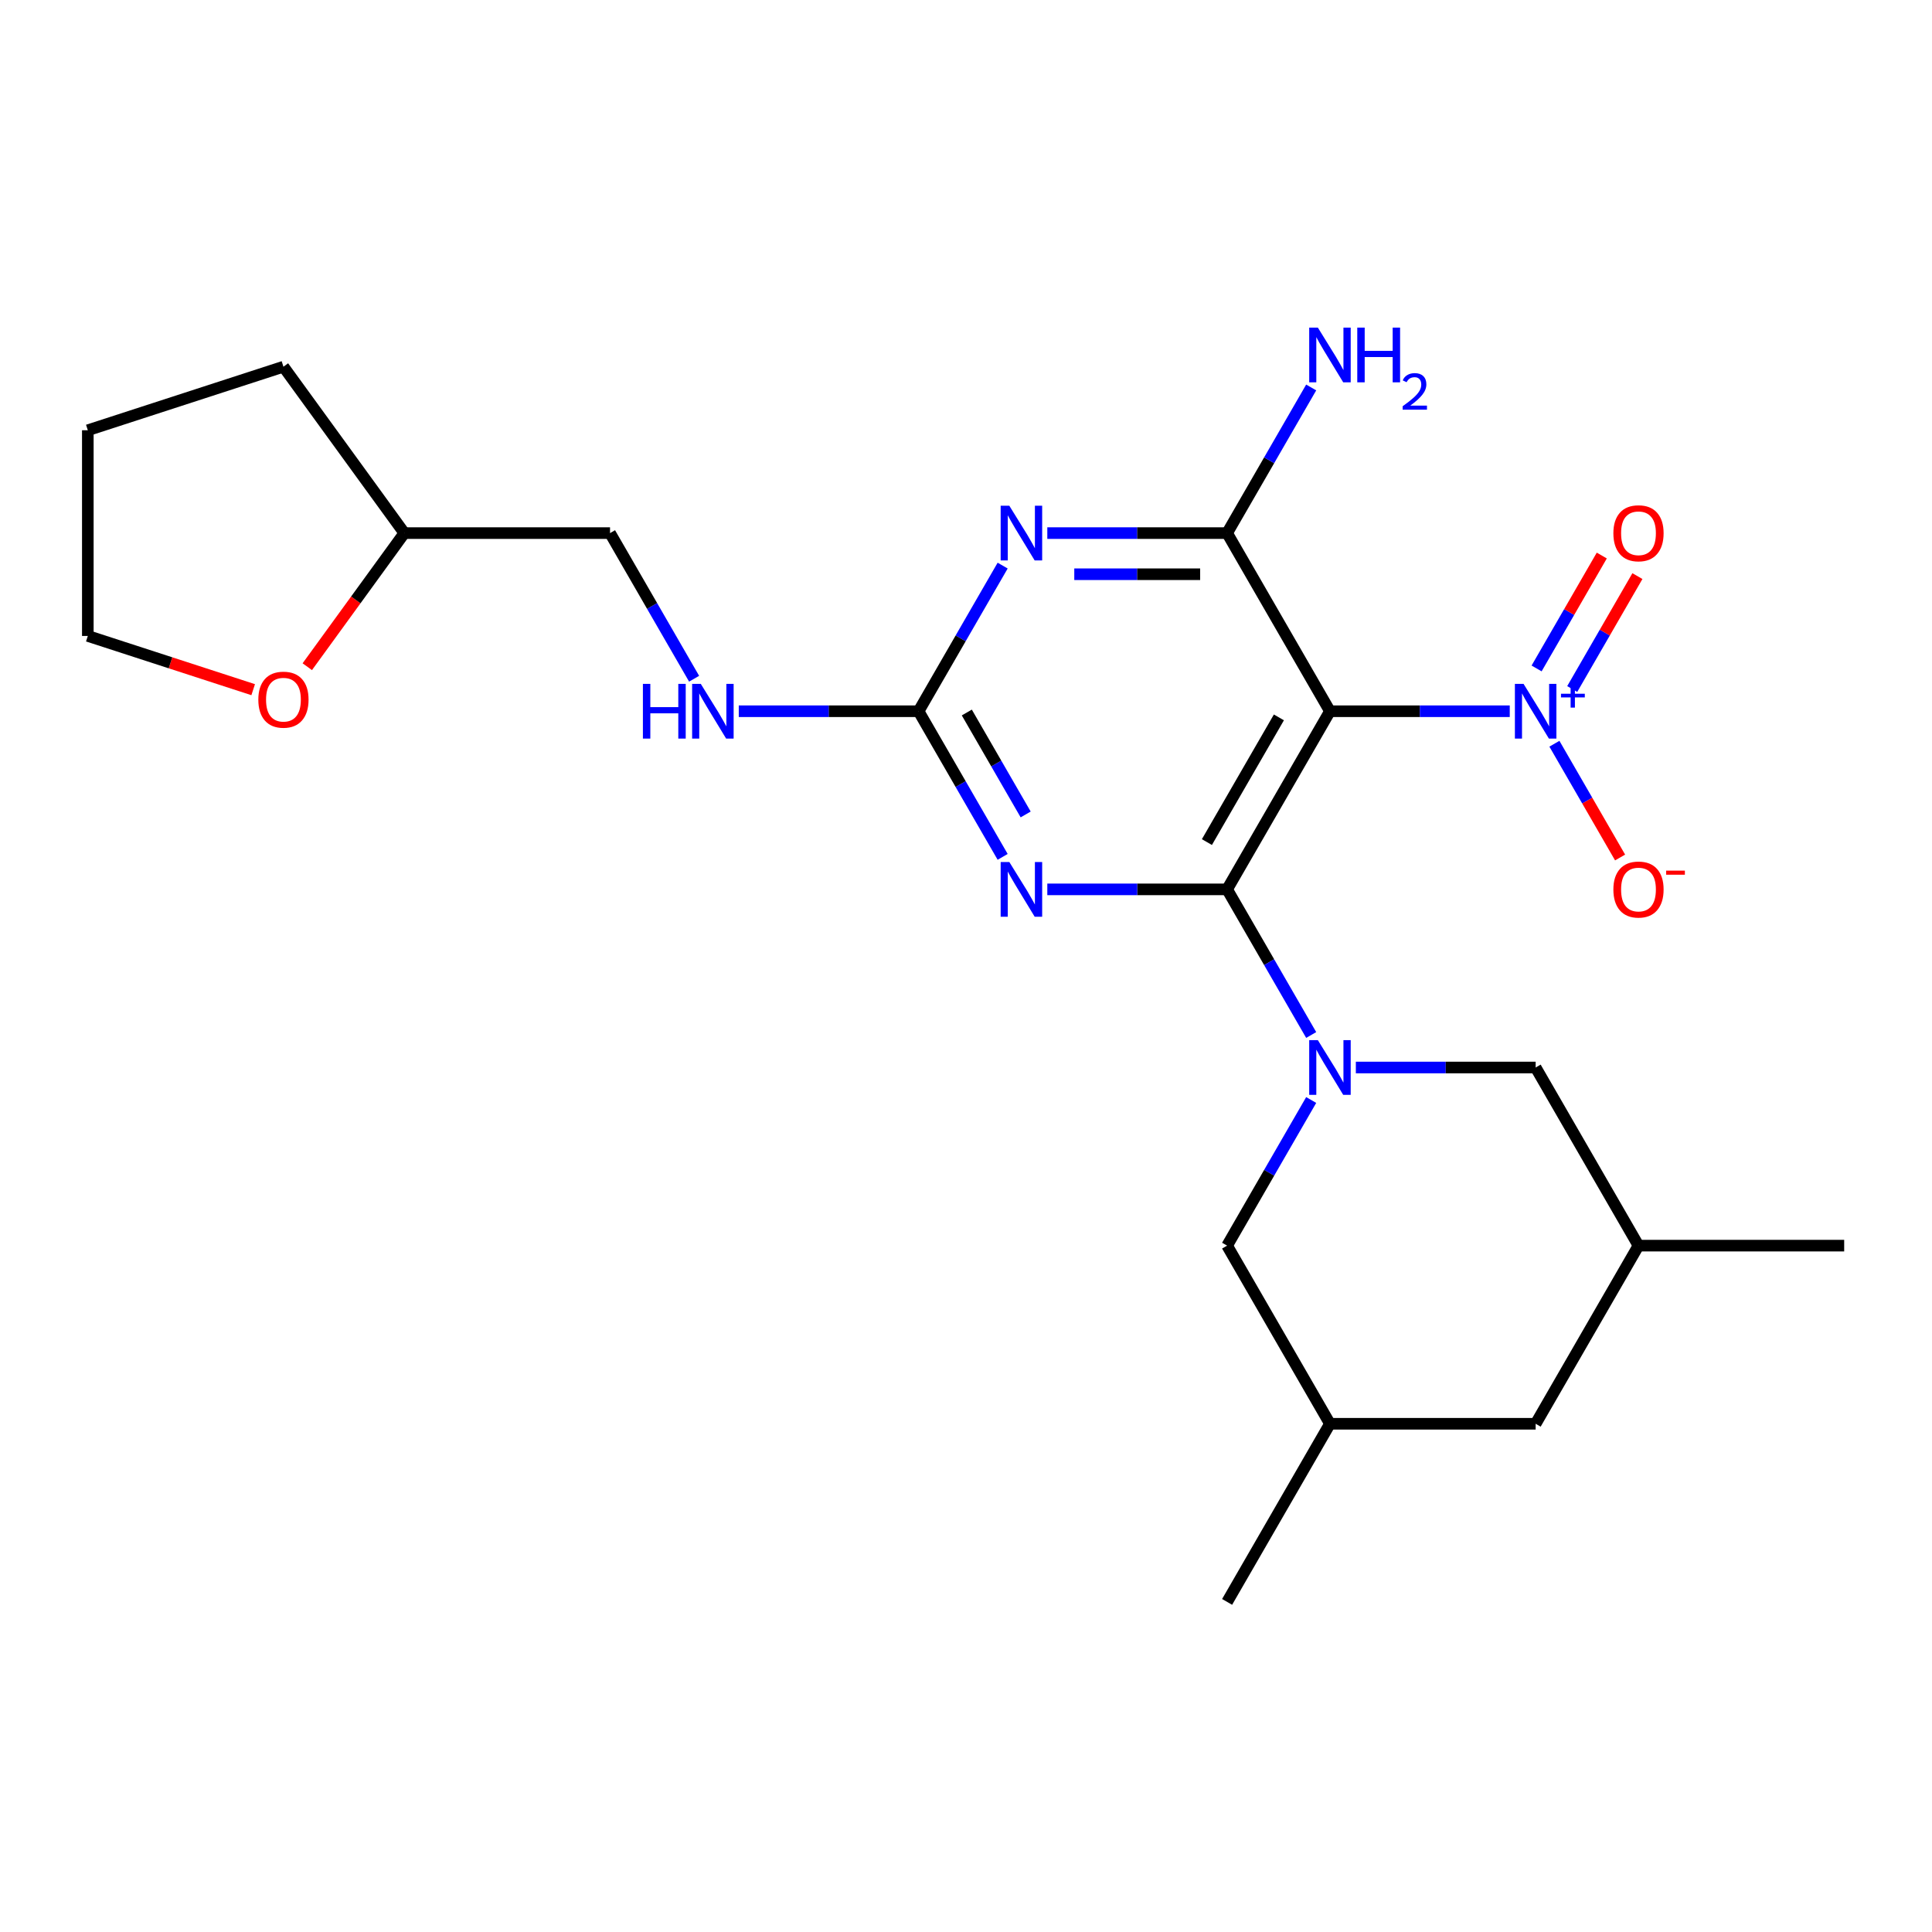 <?xml version='1.0' encoding='iso-8859-1'?>
<svg version='1.1' baseProfile='full'
              xmlns='http://www.w3.org/2000/svg'
                      xmlns:rdkit='http://www.rdkit.org/xml'
                      xmlns:xlink='http://www.w3.org/1999/xlink'
                  xml:space='preserve'
width='1000px' height='1000px' viewBox='0 0 1000 1000'>
<!-- END OF HEADER -->
<rect style='opacity:1.0;fill:#FFFFFF;stroke:none' width='1000' height='1000' x='0' y='0'> </rect>
<path class='bond-0' d='M 635.149,460.336 L 688.382,368.134' style='fill:none;fill-rule:evenodd;stroke:#000000;stroke-width:6px;stroke-linecap:butt;stroke-linejoin:miter;stroke-opacity:1' />
<path class='bond-0' d='M 624.694,435.859 L 661.957,371.318' style='fill:none;fill-rule:evenodd;stroke:#000000;stroke-width:6px;stroke-linecap:butt;stroke-linejoin:miter;stroke-opacity:1' />
<path class='bond-1' d='M 635.149,460.336 L 656.91,498.026' style='fill:none;fill-rule:evenodd;stroke:#000000;stroke-width:6px;stroke-linecap:butt;stroke-linejoin:miter;stroke-opacity:1' />
<path class='bond-1' d='M 656.91,498.026 L 678.67,535.716' style='fill:none;fill-rule:evenodd;stroke:#0000FF;stroke-width:6px;stroke-linecap:butt;stroke-linejoin:miter;stroke-opacity:1' />
<path class='bond-2' d='M 635.149,460.336 L 588.617,460.336' style='fill:none;fill-rule:evenodd;stroke:#000000;stroke-width:6px;stroke-linecap:butt;stroke-linejoin:miter;stroke-opacity:1' />
<path class='bond-2' d='M 588.617,460.336 L 542.086,460.336' style='fill:none;fill-rule:evenodd;stroke:#0000FF;stroke-width:6px;stroke-linecap:butt;stroke-linejoin:miter;stroke-opacity:1' />
<path class='bond-4' d='M 688.382,368.134 L 635.149,275.932' style='fill:none;fill-rule:evenodd;stroke:#000000;stroke-width:6px;stroke-linecap:butt;stroke-linejoin:miter;stroke-opacity:1' />
<path class='bond-5' d='M 688.382,368.134 L 734.914,368.134' style='fill:none;fill-rule:evenodd;stroke:#000000;stroke-width:6px;stroke-linecap:butt;stroke-linejoin:miter;stroke-opacity:1' />
<path class='bond-5' d='M 734.914,368.134 L 781.446,368.134' style='fill:none;fill-rule:evenodd;stroke:#0000FF;stroke-width:6px;stroke-linecap:butt;stroke-linejoin:miter;stroke-opacity:1' />
<path class='bond-7' d='M 678.67,569.359 L 656.91,607.049' style='fill:none;fill-rule:evenodd;stroke:#0000FF;stroke-width:6px;stroke-linecap:butt;stroke-linejoin:miter;stroke-opacity:1' />
<path class='bond-7' d='M 656.91,607.049 L 635.149,644.739' style='fill:none;fill-rule:evenodd;stroke:#000000;stroke-width:6px;stroke-linecap:butt;stroke-linejoin:miter;stroke-opacity:1' />
<path class='bond-8' d='M 701.784,552.537 L 748.316,552.537' style='fill:none;fill-rule:evenodd;stroke:#0000FF;stroke-width:6px;stroke-linecap:butt;stroke-linejoin:miter;stroke-opacity:1' />
<path class='bond-8' d='M 748.316,552.537 L 794.847,552.537' style='fill:none;fill-rule:evenodd;stroke:#000000;stroke-width:6px;stroke-linecap:butt;stroke-linejoin:miter;stroke-opacity:1' />
<path class='bond-6' d='M 518.972,443.514 L 497.212,405.824' style='fill:none;fill-rule:evenodd;stroke:#0000FF;stroke-width:6px;stroke-linecap:butt;stroke-linejoin:miter;stroke-opacity:1' />
<path class='bond-6' d='M 497.212,405.824 L 475.451,368.134' style='fill:none;fill-rule:evenodd;stroke:#000000;stroke-width:6px;stroke-linecap:butt;stroke-linejoin:miter;stroke-opacity:1' />
<path class='bond-6' d='M 530.884,421.56 L 515.652,395.177' style='fill:none;fill-rule:evenodd;stroke:#0000FF;stroke-width:6px;stroke-linecap:butt;stroke-linejoin:miter;stroke-opacity:1' />
<path class='bond-6' d='M 515.652,395.177 L 500.42,368.794' style='fill:none;fill-rule:evenodd;stroke:#000000;stroke-width:6px;stroke-linecap:butt;stroke-linejoin:miter;stroke-opacity:1' />
<path class='bond-3' d='M 518.972,292.754 L 497.212,330.444' style='fill:none;fill-rule:evenodd;stroke:#0000FF;stroke-width:6px;stroke-linecap:butt;stroke-linejoin:miter;stroke-opacity:1' />
<path class='bond-3' d='M 497.212,330.444 L 475.451,368.134' style='fill:none;fill-rule:evenodd;stroke:#000000;stroke-width:6px;stroke-linecap:butt;stroke-linejoin:miter;stroke-opacity:1' />
<path class='bond-24' d='M 542.086,275.932 L 588.617,275.932' style='fill:none;fill-rule:evenodd;stroke:#0000FF;stroke-width:6px;stroke-linecap:butt;stroke-linejoin:miter;stroke-opacity:1' />
<path class='bond-24' d='M 588.617,275.932 L 635.149,275.932' style='fill:none;fill-rule:evenodd;stroke:#000000;stroke-width:6px;stroke-linecap:butt;stroke-linejoin:miter;stroke-opacity:1' />
<path class='bond-24' d='M 556.045,297.225 L 588.617,297.225' style='fill:none;fill-rule:evenodd;stroke:#0000FF;stroke-width:6px;stroke-linecap:butt;stroke-linejoin:miter;stroke-opacity:1' />
<path class='bond-24' d='M 588.617,297.225 L 621.19,297.225' style='fill:none;fill-rule:evenodd;stroke:#000000;stroke-width:6px;stroke-linecap:butt;stroke-linejoin:miter;stroke-opacity:1' />
<path class='bond-12' d='M 635.149,275.932 L 656.91,238.242' style='fill:none;fill-rule:evenodd;stroke:#000000;stroke-width:6px;stroke-linecap:butt;stroke-linejoin:miter;stroke-opacity:1' />
<path class='bond-12' d='M 656.91,238.242 L 678.67,200.552' style='fill:none;fill-rule:evenodd;stroke:#0000FF;stroke-width:6px;stroke-linecap:butt;stroke-linejoin:miter;stroke-opacity:1' />
<path class='bond-9' d='M 804.559,384.955 L 821.558,414.397' style='fill:none;fill-rule:evenodd;stroke:#0000FF;stroke-width:6px;stroke-linecap:butt;stroke-linejoin:miter;stroke-opacity:1' />
<path class='bond-9' d='M 821.558,414.397 L 838.556,443.839' style='fill:none;fill-rule:evenodd;stroke:#FF0000;stroke-width:6px;stroke-linecap:butt;stroke-linejoin:miter;stroke-opacity:1' />
<path class='bond-10' d='M 813.78,356.635 L 830.651,327.413' style='fill:none;fill-rule:evenodd;stroke:#0000FF;stroke-width:6px;stroke-linecap:butt;stroke-linejoin:miter;stroke-opacity:1' />
<path class='bond-10' d='M 830.651,327.413 L 847.522,298.191' style='fill:none;fill-rule:evenodd;stroke:#FF0000;stroke-width:6px;stroke-linecap:butt;stroke-linejoin:miter;stroke-opacity:1' />
<path class='bond-10' d='M 795.339,345.989 L 812.211,316.767' style='fill:none;fill-rule:evenodd;stroke:#0000FF;stroke-width:6px;stroke-linecap:butt;stroke-linejoin:miter;stroke-opacity:1' />
<path class='bond-10' d='M 812.211,316.767 L 829.082,287.545' style='fill:none;fill-rule:evenodd;stroke:#FF0000;stroke-width:6px;stroke-linecap:butt;stroke-linejoin:miter;stroke-opacity:1' />
<path class='bond-11' d='M 475.451,368.134 L 428.919,368.134' style='fill:none;fill-rule:evenodd;stroke:#000000;stroke-width:6px;stroke-linecap:butt;stroke-linejoin:miter;stroke-opacity:1' />
<path class='bond-11' d='M 428.919,368.134 L 382.388,368.134' style='fill:none;fill-rule:evenodd;stroke:#0000FF;stroke-width:6px;stroke-linecap:butt;stroke-linejoin:miter;stroke-opacity:1' />
<path class='bond-15' d='M 635.149,644.739 L 688.382,736.941' style='fill:none;fill-rule:evenodd;stroke:#000000;stroke-width:6px;stroke-linecap:butt;stroke-linejoin:miter;stroke-opacity:1' />
<path class='bond-14' d='M 794.847,552.537 L 848.08,644.739' style='fill:none;fill-rule:evenodd;stroke:#000000;stroke-width:6px;stroke-linecap:butt;stroke-linejoin:miter;stroke-opacity:1' />
<path class='bond-17' d='M 359.274,351.312 L 337.514,313.622' style='fill:none;fill-rule:evenodd;stroke:#0000FF;stroke-width:6px;stroke-linecap:butt;stroke-linejoin:miter;stroke-opacity:1' />
<path class='bond-17' d='M 337.514,313.622 L 315.753,275.932' style='fill:none;fill-rule:evenodd;stroke:#000000;stroke-width:6px;stroke-linecap:butt;stroke-linejoin:miter;stroke-opacity:1' />
<path class='bond-13' d='M 159.047,345.083 L 184.167,310.507' style='fill:none;fill-rule:evenodd;stroke:#FF0000;stroke-width:6px;stroke-linecap:butt;stroke-linejoin:miter;stroke-opacity:1' />
<path class='bond-13' d='M 184.167,310.507 L 209.288,275.932' style='fill:none;fill-rule:evenodd;stroke:#000000;stroke-width:6px;stroke-linecap:butt;stroke-linejoin:miter;stroke-opacity:1' />
<path class='bond-19' d='M 131.047,356.976 L 88.251,343.07' style='fill:none;fill-rule:evenodd;stroke:#FF0000;stroke-width:6px;stroke-linecap:butt;stroke-linejoin:miter;stroke-opacity:1' />
<path class='bond-19' d='M 88.251,343.07 L 45.455,329.165' style='fill:none;fill-rule:evenodd;stroke:#000000;stroke-width:6px;stroke-linecap:butt;stroke-linejoin:miter;stroke-opacity:1' />
<path class='bond-16' d='M 848.08,644.739 L 794.847,736.941' style='fill:none;fill-rule:evenodd;stroke:#000000;stroke-width:6px;stroke-linecap:butt;stroke-linejoin:miter;stroke-opacity:1' />
<path class='bond-21' d='M 848.08,644.739 L 954.545,644.739' style='fill:none;fill-rule:evenodd;stroke:#000000;stroke-width:6px;stroke-linecap:butt;stroke-linejoin:miter;stroke-opacity:1' />
<path class='bond-20' d='M 688.382,736.941 L 635.149,829.142' style='fill:none;fill-rule:evenodd;stroke:#000000;stroke-width:6px;stroke-linecap:butt;stroke-linejoin:miter;stroke-opacity:1' />
<path class='bond-25' d='M 688.382,736.941 L 794.847,736.941' style='fill:none;fill-rule:evenodd;stroke:#000000;stroke-width:6px;stroke-linecap:butt;stroke-linejoin:miter;stroke-opacity:1' />
<path class='bond-18' d='M 315.753,275.932 L 209.288,275.932' style='fill:none;fill-rule:evenodd;stroke:#000000;stroke-width:6px;stroke-linecap:butt;stroke-linejoin:miter;stroke-opacity:1' />
<path class='bond-22' d='M 209.288,275.932 L 146.709,189.8' style='fill:none;fill-rule:evenodd;stroke:#000000;stroke-width:6px;stroke-linecap:butt;stroke-linejoin:miter;stroke-opacity:1' />
<path class='bond-26' d='M 45.455,329.165 L 45.455,222.699' style='fill:none;fill-rule:evenodd;stroke:#000000;stroke-width:6px;stroke-linecap:butt;stroke-linejoin:miter;stroke-opacity:1' />
<path class='bond-23' d='M 146.709,189.8 L 45.455,222.699' style='fill:none;fill-rule:evenodd;stroke:#000000;stroke-width:6px;stroke-linecap:butt;stroke-linejoin:miter;stroke-opacity:1' />
<path  class='atom-2' d='M 682.122 538.377
L 691.402 553.377
Q 692.322 554.857, 693.802 557.537
Q 695.282 560.217, 695.362 560.377
L 695.362 538.377
L 699.122 538.377
L 699.122 566.697
L 695.242 566.697
L 685.282 550.297
Q 684.122 548.377, 682.882 546.177
Q 681.682 543.977, 681.322 543.297
L 681.322 566.697
L 677.642 566.697
L 677.642 538.377
L 682.122 538.377
' fill='#0000FF'/>
<path  class='atom-3' d='M 522.424 446.176
L 531.704 461.176
Q 532.624 462.656, 534.104 465.336
Q 535.584 468.016, 535.664 468.176
L 535.664 446.176
L 539.424 446.176
L 539.424 474.496
L 535.544 474.496
L 525.584 458.096
Q 524.424 456.176, 523.184 453.976
Q 521.984 451.776, 521.624 451.096
L 521.624 474.496
L 517.944 474.496
L 517.944 446.176
L 522.424 446.176
' fill='#0000FF'/>
<path  class='atom-4' d='M 522.424 261.772
L 531.704 276.772
Q 532.624 278.252, 534.104 280.932
Q 535.584 283.612, 535.664 283.772
L 535.664 261.772
L 539.424 261.772
L 539.424 290.092
L 535.544 290.092
L 525.584 273.692
Q 524.424 271.772, 523.184 269.572
Q 521.984 267.372, 521.624 266.692
L 521.624 290.092
L 517.944 290.092
L 517.944 261.772
L 522.424 261.772
' fill='#0000FF'/>
<path  class='atom-6' d='M 788.587 353.974
L 797.867 368.974
Q 798.787 370.454, 800.267 373.134
Q 801.747 375.814, 801.827 375.974
L 801.827 353.974
L 805.587 353.974
L 805.587 382.294
L 801.707 382.294
L 791.747 365.894
Q 790.587 363.974, 789.347 361.774
Q 788.147 359.574, 787.787 358.894
L 787.787 382.294
L 784.107 382.294
L 784.107 353.974
L 788.587 353.974
' fill='#0000FF'/>
<path  class='atom-6' d='M 807.963 359.079
L 812.953 359.079
L 812.953 353.825
L 815.171 353.825
L 815.171 359.079
L 820.292 359.079
L 820.292 360.979
L 815.171 360.979
L 815.171 366.259
L 812.953 366.259
L 812.953 360.979
L 807.963 360.979
L 807.963 359.079
' fill='#0000FF'/>
<path  class='atom-10' d='M 835.08 460.416
Q 835.08 453.616, 838.44 449.816
Q 841.8 446.016, 848.08 446.016
Q 854.36 446.016, 857.72 449.816
Q 861.08 453.616, 861.08 460.416
Q 861.08 467.296, 857.68 471.216
Q 854.28 475.096, 848.08 475.096
Q 841.84 475.096, 838.44 471.216
Q 835.08 467.336, 835.08 460.416
M 848.08 471.896
Q 852.4 471.896, 854.72 469.016
Q 857.08 466.096, 857.08 460.416
Q 857.08 454.856, 854.72 452.056
Q 852.4 449.216, 848.08 449.216
Q 843.76 449.216, 841.4 452.016
Q 839.08 454.816, 839.08 460.416
Q 839.08 466.136, 841.4 469.016
Q 843.76 471.896, 848.08 471.896
' fill='#FF0000'/>
<path  class='atom-10' d='M 862.4 450.638
L 872.089 450.638
L 872.089 452.75
L 862.4 452.75
L 862.4 450.638
' fill='#FF0000'/>
<path  class='atom-11' d='M 835.08 276.012
Q 835.08 269.212, 838.44 265.412
Q 841.8 261.612, 848.08 261.612
Q 854.36 261.612, 857.72 265.412
Q 861.08 269.212, 861.08 276.012
Q 861.08 282.892, 857.68 286.812
Q 854.28 290.692, 848.08 290.692
Q 841.84 290.692, 838.44 286.812
Q 835.08 282.932, 835.08 276.012
M 848.08 287.492
Q 852.4 287.492, 854.72 284.612
Q 857.08 281.692, 857.08 276.012
Q 857.08 270.452, 854.72 267.652
Q 852.4 264.812, 848.08 264.812
Q 843.76 264.812, 841.4 267.612
Q 839.08 270.412, 839.08 276.012
Q 839.08 281.732, 841.4 284.612
Q 843.76 287.492, 848.08 287.492
' fill='#FF0000'/>
<path  class='atom-12' d='M 332.766 353.974
L 336.606 353.974
L 336.606 366.014
L 351.086 366.014
L 351.086 353.974
L 354.926 353.974
L 354.926 382.294
L 351.086 382.294
L 351.086 369.214
L 336.606 369.214
L 336.606 382.294
L 332.766 382.294
L 332.766 353.974
' fill='#0000FF'/>
<path  class='atom-12' d='M 362.726 353.974
L 372.006 368.974
Q 372.926 370.454, 374.406 373.134
Q 375.886 375.814, 375.966 375.974
L 375.966 353.974
L 379.726 353.974
L 379.726 382.294
L 375.846 382.294
L 365.886 365.894
Q 364.726 363.974, 363.486 361.774
Q 362.286 359.574, 361.926 358.894
L 361.926 382.294
L 358.246 382.294
L 358.246 353.974
L 362.726 353.974
' fill='#0000FF'/>
<path  class='atom-13' d='M 682.122 169.57
L 691.402 184.57
Q 692.322 186.05, 693.802 188.73
Q 695.282 191.41, 695.362 191.57
L 695.362 169.57
L 699.122 169.57
L 699.122 197.89
L 695.242 197.89
L 685.282 181.49
Q 684.122 179.57, 682.882 177.37
Q 681.682 175.17, 681.322 174.49
L 681.322 197.89
L 677.642 197.89
L 677.642 169.57
L 682.122 169.57
' fill='#0000FF'/>
<path  class='atom-13' d='M 702.522 169.57
L 706.362 169.57
L 706.362 181.61
L 720.842 181.61
L 720.842 169.57
L 724.682 169.57
L 724.682 197.89
L 720.842 197.89
L 720.842 184.81
L 706.362 184.81
L 706.362 197.89
L 702.522 197.89
L 702.522 169.57
' fill='#0000FF'/>
<path  class='atom-13' d='M 726.055 196.897
Q 726.741 195.128, 728.378 194.151
Q 730.015 193.148, 732.285 193.148
Q 735.11 193.148, 736.694 194.679
Q 738.278 196.21, 738.278 198.93
Q 738.278 201.702, 736.219 204.289
Q 734.186 206.876, 729.962 209.938
L 738.595 209.938
L 738.595 212.05
L 726.002 212.05
L 726.002 210.282
Q 729.487 207.8, 731.546 205.952
Q 733.632 204.104, 734.635 202.441
Q 735.638 200.778, 735.638 199.062
Q 735.638 197.266, 734.74 196.263
Q 733.843 195.26, 732.285 195.26
Q 730.78 195.26, 729.777 195.867
Q 728.774 196.474, 728.061 197.821
L 726.055 196.897
' fill='#0000FF'/>
<path  class='atom-14' d='M 133.709 362.144
Q 133.709 355.344, 137.069 351.544
Q 140.429 347.744, 146.709 347.744
Q 152.989 347.744, 156.349 351.544
Q 159.709 355.344, 159.709 362.144
Q 159.709 369.024, 156.309 372.944
Q 152.909 376.824, 146.709 376.824
Q 140.469 376.824, 137.069 372.944
Q 133.709 369.064, 133.709 362.144
M 146.709 373.624
Q 151.029 373.624, 153.349 370.744
Q 155.709 367.824, 155.709 362.144
Q 155.709 356.584, 153.349 353.784
Q 151.029 350.944, 146.709 350.944
Q 142.389 350.944, 140.029 353.744
Q 137.709 356.544, 137.709 362.144
Q 137.709 367.864, 140.029 370.744
Q 142.389 373.624, 146.709 373.624
' fill='#FF0000'/>
</svg>
